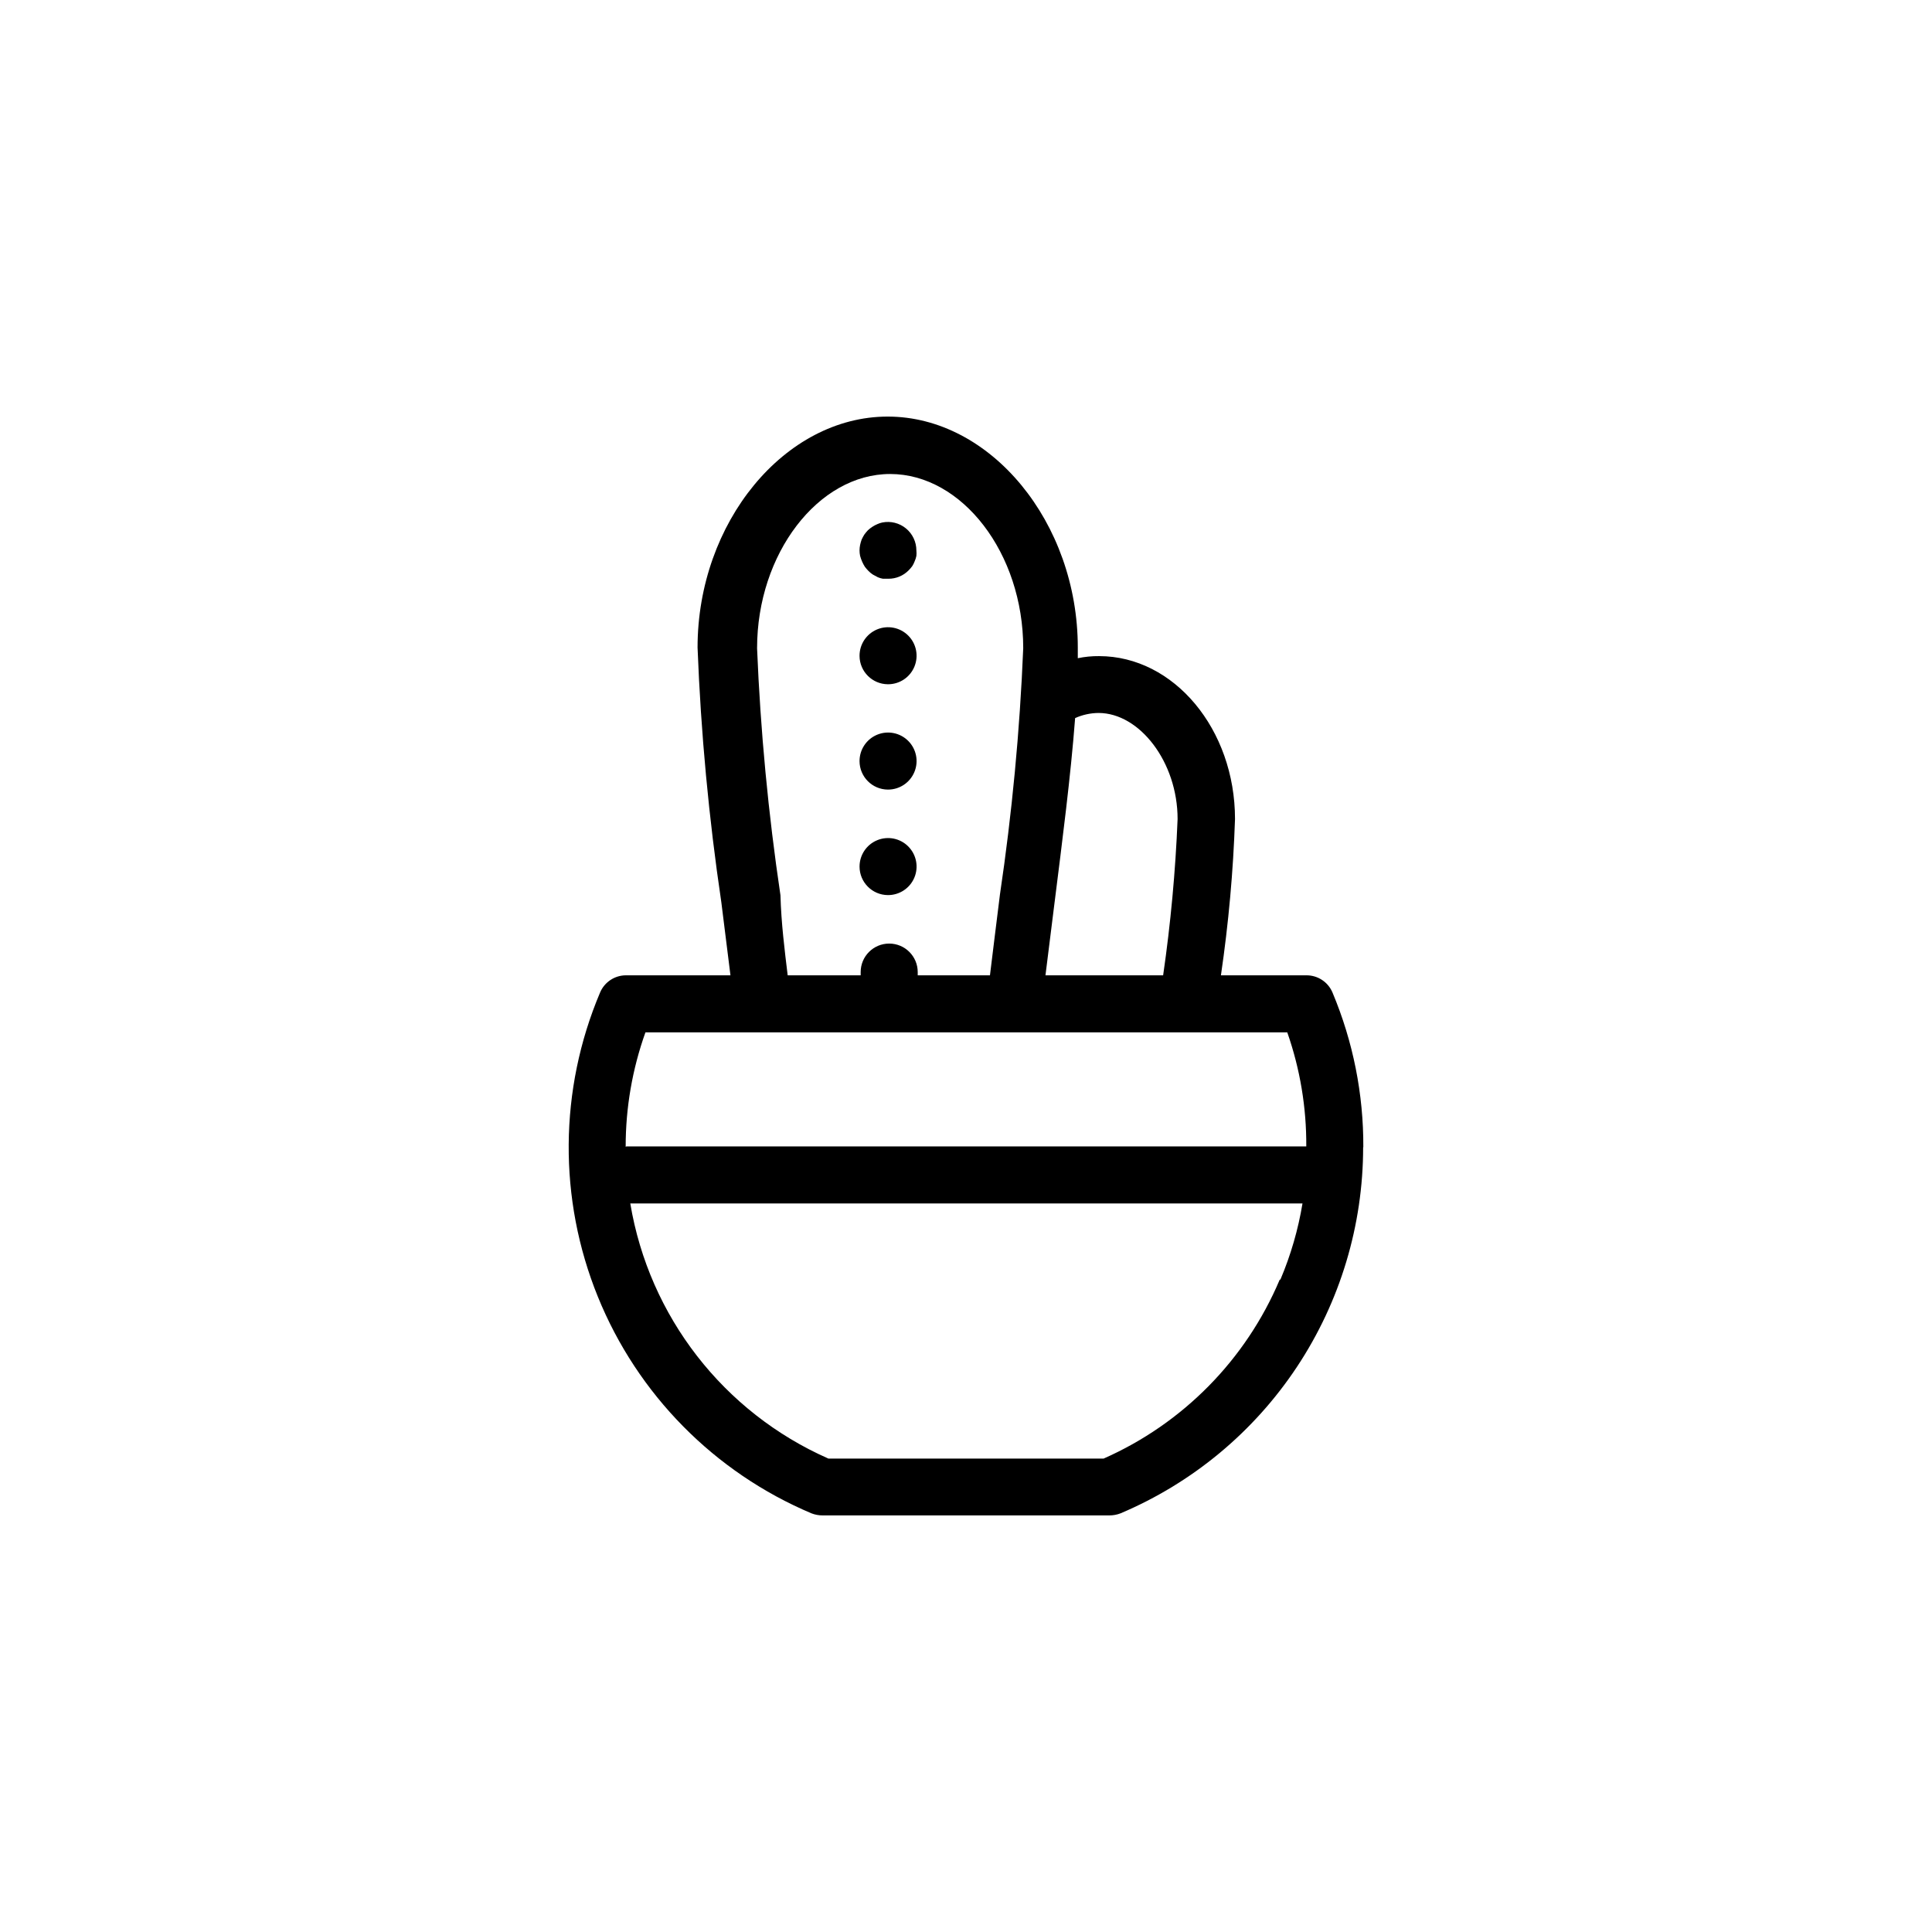 <?xml version="1.0" encoding="UTF-8"?>
<!-- Uploaded to: SVG Repo, www.svgrepo.com, Generator: SVG Repo Mixer Tools -->
<svg fill="#000000" width="800px" height="800px" version="1.1" viewBox="144 144 512 512" xmlns="http://www.w3.org/2000/svg">
 <path d="m371.94 291.33c-0.203-0.965-0.203-1.961 0-2.922 0.102-0.48 0.238-0.949 0.402-1.414 0.203-0.449 0.441-0.887 0.703-1.309 0.293-0.406 0.613-0.797 0.957-1.16 0.727-0.672 1.562-1.219 2.469-1.609 0.438-0.203 0.891-0.355 1.363-0.453 2.215-0.438 4.512 0.141 6.258 1.574 1.742 1.434 2.758 3.57 2.758 5.832 0.051 0.484 0.051 0.973 0 1.461-0.098 0.484-0.25 0.957-0.453 1.41-0.164 0.461-0.387 0.898-0.652 1.309-0.293 0.395-0.613 0.762-0.957 1.109-1.41 1.426-3.336 2.227-5.344 2.215h-1.461c-0.465-0.078-0.922-0.215-1.359-0.402l-1.309-0.707v0.004c-0.422-0.277-0.809-0.598-1.16-0.957-0.344-0.348-0.664-0.719-0.957-1.109-0.266-0.422-0.5-0.859-0.703-1.312-0.223-0.504-0.41-1.027-0.555-1.559zm7.356 34.008v-0.004c3.066 0.023 5.84-1.812 7.019-4.641 1.184-2.828 0.543-6.09-1.625-8.258-2.168-2.168-5.434-2.812-8.262-1.629-2.828 1.184-4.66 3.957-4.641 7.023 0.027 4.133 3.371 7.477 7.508 7.504zm0 27.91c3.066 0.02 5.84-1.816 7.019-4.644 1.184-2.828 0.543-6.09-1.625-8.258s-5.434-2.812-8.262-1.629-4.66 3.957-4.641 7.023c0.027 4.133 3.371 7.481 7.508 7.508zm0 27.961c3.059 0.02 5.832-1.809 7.016-4.629 1.188-2.824 0.551-6.082-1.605-8.254s-5.41-2.828-8.242-1.66c-2.828 1.164-4.676 3.926-4.676 6.984 0 4.156 3.352 7.531 7.508 7.559zm125.95 66.805c0 20.699-6.094 40.945-17.527 58.203-11.434 17.254-27.695 30.762-46.762 38.832-0.93 0.359-1.922 0.547-2.922 0.551h-76.074c-1-0.004-1.992-0.191-2.922-0.551-25.73-10.867-46.09-31.512-56.598-57.395-10.508-25.879-10.301-54.871 0.574-80.602 1.16-2.781 3.887-4.594 6.902-4.582h27.66c-0.754-6.098-1.562-12.645-2.418-19.348-3.32-22.375-5.426-44.91-6.301-67.512 0-33.199 23.125-61.211 50.383-61.211 27.258 0 50.383 28.012 50.383 61.211v2.82l-0.004 0.004c1.855-0.391 3.75-0.574 5.644-0.555 19.852 0 36.023 19.398 36.023 43.176-0.469 13.863-1.715 27.688-3.731 41.414h22.672c3.016-0.012 5.742 1.801 6.902 4.582 5.445 12.969 8.223 26.898 8.16 40.961zm-81.77-64.891c-0.855 6.699-1.664 13.25-2.418 19.348h31.188-0.004c1.992-13.73 3.269-27.555 3.832-41.414 0-15.113-10.078-28.113-20.957-28.113h-0.004c-2.137 0.02-4.246 0.48-6.195 1.359-1.16 15.316-3.426 32.75-5.441 48.82zm-70.535 19.348h19.145c-0.02-0.285-0.02-0.574 0-0.859 0-4.172 3.387-7.555 7.559-7.555s7.559 3.383 7.559 7.555c0.02 0.285 0.02 0.574 0 0.859h19.145c0.805-6.699 1.715-13.855 2.621-21.211h-0.004c3.231-21.707 5.301-43.57 6.199-65.496 0-25.191-16.223-46.148-35.266-46.148-19.043 0-35.266 21.109-35.266 46.148h-0.004c0.898 21.926 2.969 43.789 6.199 65.496 0.199 7.356 1.105 14.508 1.914 21.211zm-42.926 45.344h0.906l178.35-0.004h0.906c0.066-10.289-1.637-20.516-5.039-30.227h-170.09c-3.477 9.73-5.25 19.992-5.238 30.328zm173.31 35.266h0.004c2.738-6.465 4.699-13.23 5.844-20.152h-178.14c4.988 29.941 24.723 55.359 52.496 67.609h72.949c21.023-9.281 37.711-26.238 46.656-47.406z"/>
</svg>
